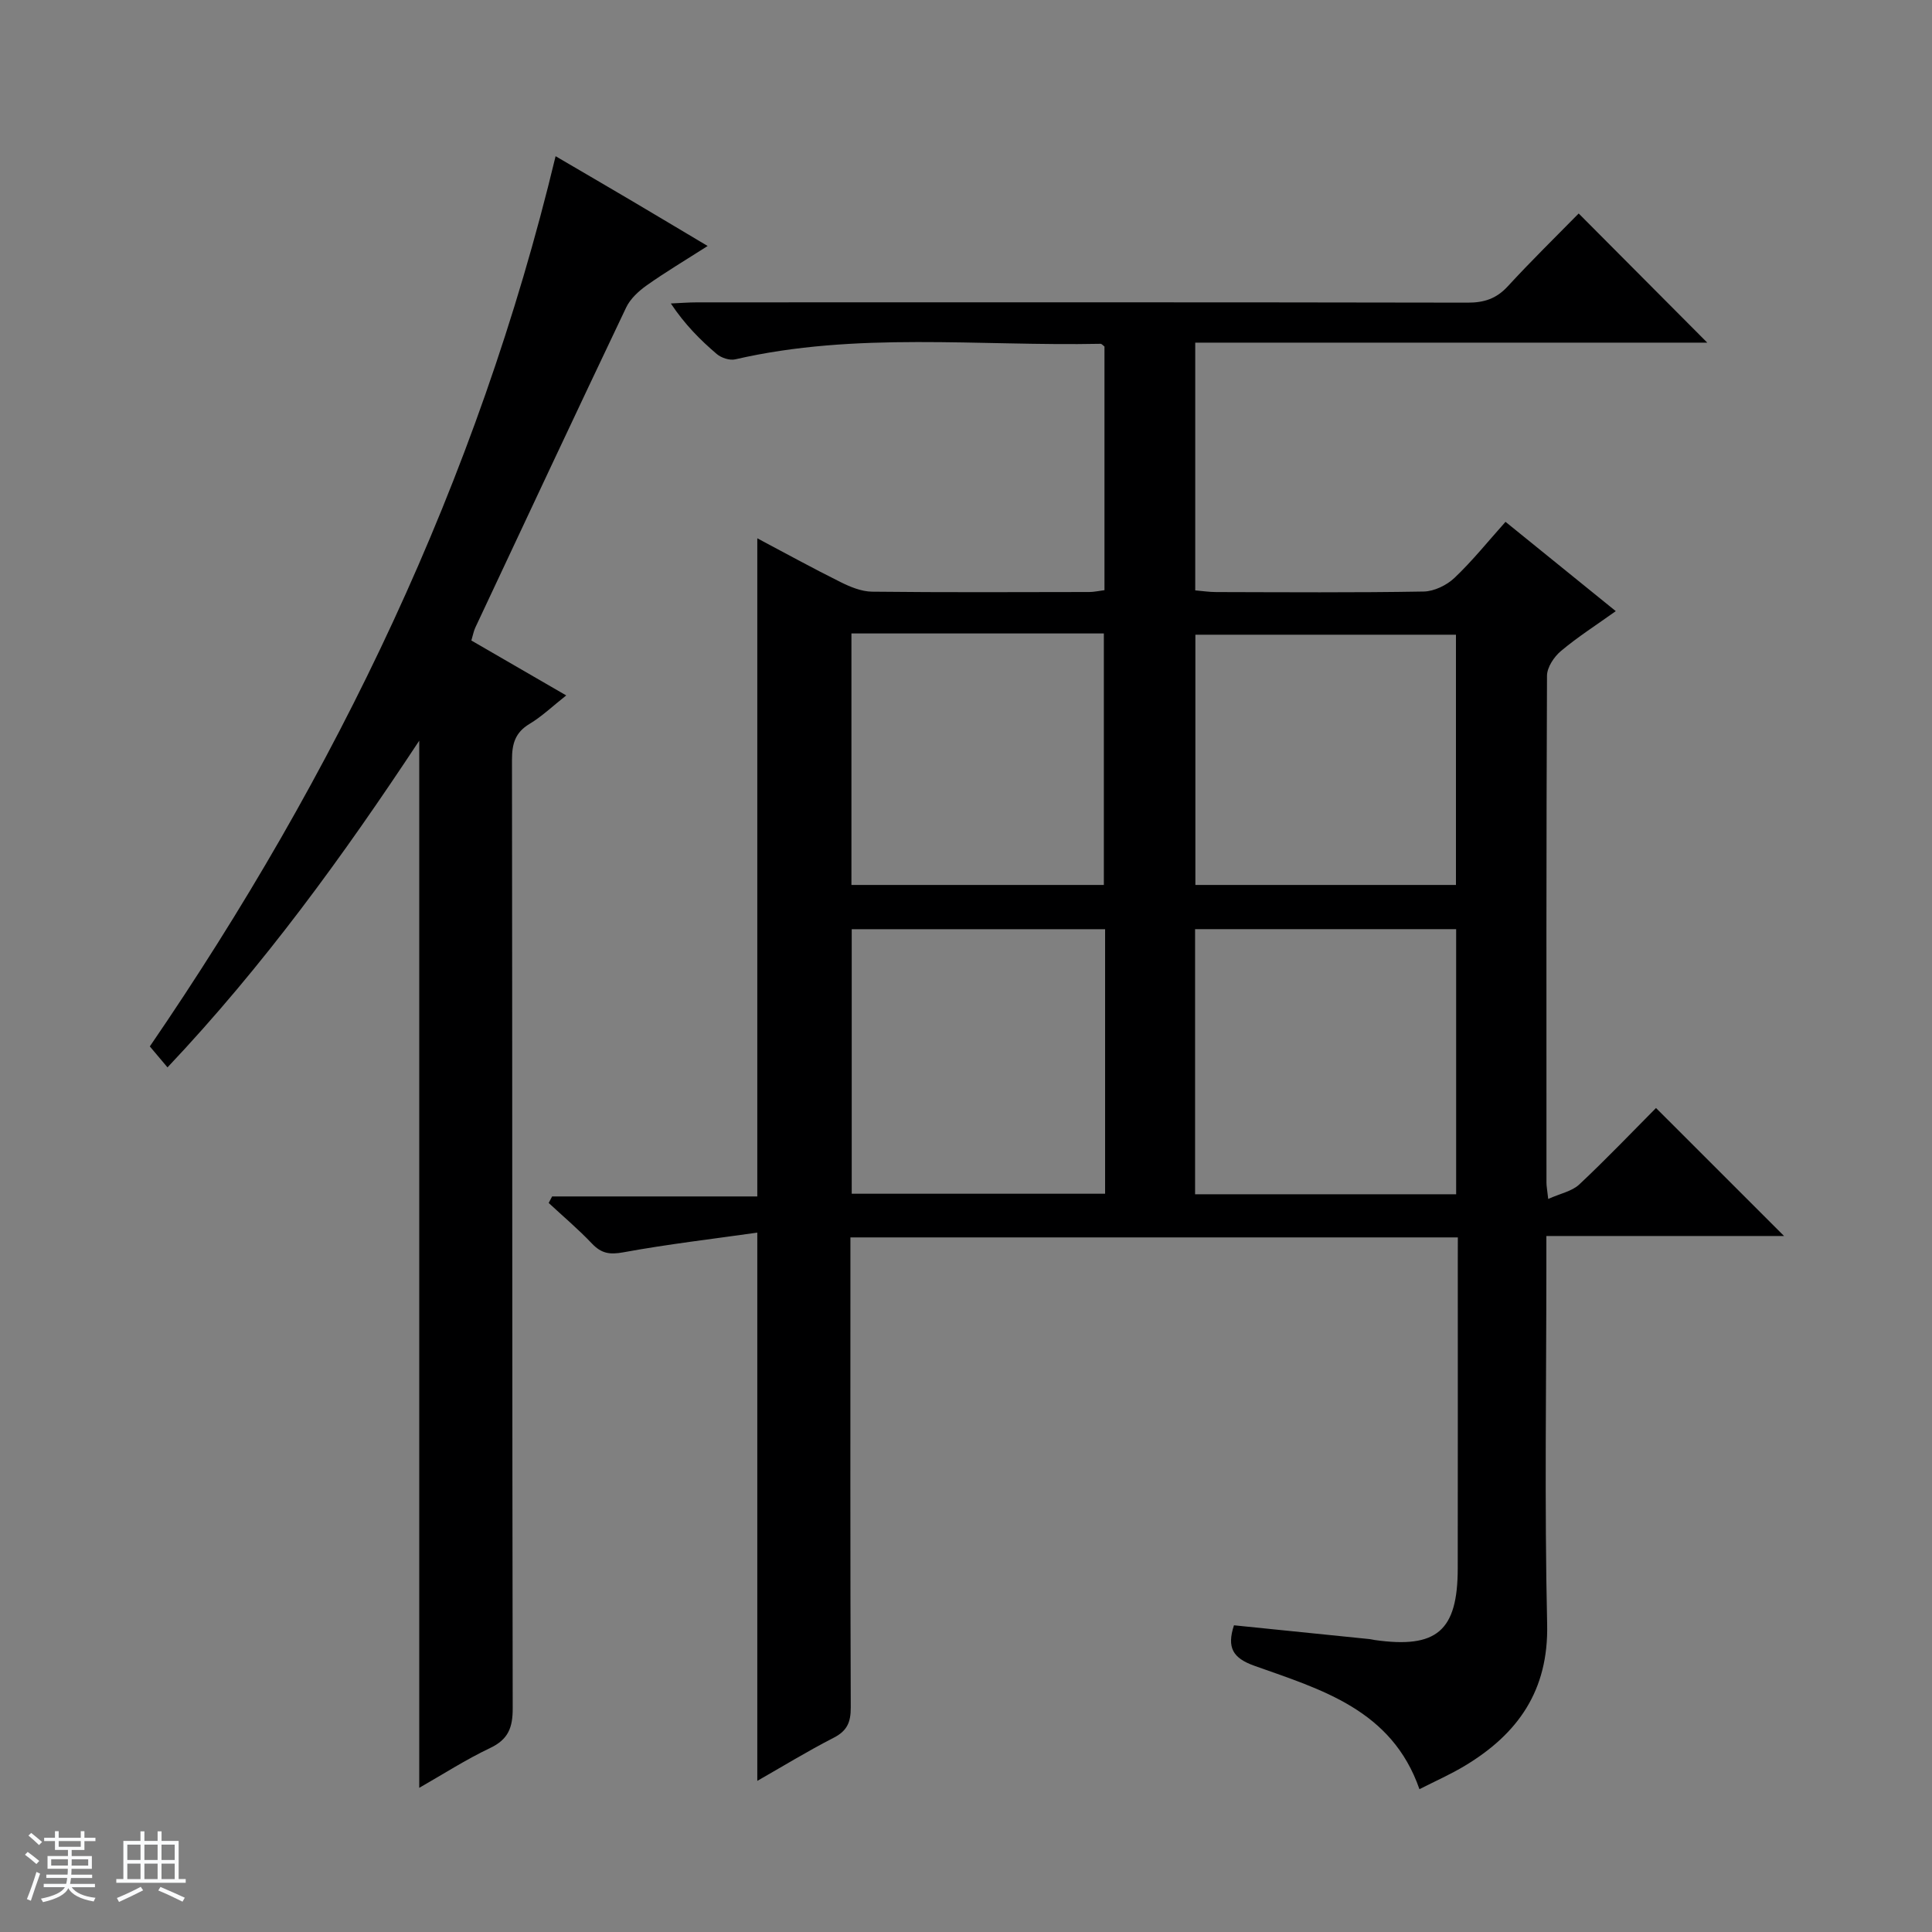 <svg enable-background="new 0 0 400 400" viewBox="0 0 400 400" xmlns="http://www.w3.org/2000/svg"><rect x="0" y="0" width="400" height="400" fill="#808080" stroke="none"/><path d="m5.17 384 .56-.58c.85.61 1.65 1.24 2.4 1.87l-.59.64c-.84-.73-1.63-1.38-2.37-1.93m1.22 9.53-.82-.34c.71-1.76 1.37-3.64 1.98-5.63.24.13.5.25.76.36-.6 1.67-1.24 3.54-1.92 5.61m-.5-13.5.57-.54c.56.44 1.31 1.06 2.26 1.87l-.64.64c-.68-.66-1.41-1.32-2.19-1.97m3.25.46h2.24v-1.36h.77v1.36h4.57v-1.36h.76v1.36h2.28v.69h-2.28v1.84h-2.64v1.26h4.18v2.64h-4.21c0 .45-.02.86-.05 1.21h4.32v.69h-4.38c-.04.34-.1.75-.19 1.22h5.15v.69h-4.82c.87 1.19 2.51 1.92 4.93 2.19-.17.31-.3.57-.37.76-2.77-.49-4.52-1.41-5.26-2.76-.56 1.26-2.3 2.23-5.24 2.9-.12-.24-.26-.48-.43-.72 2.73-.55 4.38-1.34 4.96-2.38h-4.38v-.69h4.65c.1-.38.17-.79.21-1.22h-4.32v-.69h4.4c.03-.34.05-.75.05-1.21h-4.2v-2.64h4.23v-1.26h-2.69v-1.84h-2.24zm1.46 4.46v1.29h3.45c.01-.4.02-.57.01-.53v-.32-.45h-3.46zm1.55-2.59h4.57v-1.19h-4.57zm6.11 2.59h-3.42v.77c-.01.19-.01.37-.02.53h3.44z" fill="#fafbfc"/><path d="m32.63 379.16h.82v1.98h3.54v7.89h1.46v.78h-14.37v-.78h1.46v-7.89h3.54v-1.98h.82v1.98h2.73zm-3.49 11.48.5.73c-1.61.82-3.28 1.63-5 2.41-.13-.27-.28-.55-.44-.82 1.75-.72 3.4-1.49 4.94-2.32m-2.78-5.55h2.73v-3.18h-2.73zm0 3.95h2.73v-3.2h-2.73zm3.54-3.95h2.73v-3.18h-2.73zm0 3.95h2.73v-3.2h-2.73zm7.89 4.68c-1.84-.92-3.51-1.7-5.02-2.32l.45-.73c1.89.8 3.57 1.55 5.04 2.23zm-1.62-11.81h-2.73v3.18h2.73zm-2.73 7.13h2.73v-3.2h-2.73v3.19z" fill="#fafbfc"/><g fill="#000001"><path d="m301.83 256.19c-42.12 0-83.57 0-125.76 0v5.34c0 30.66-.05 61.33.07 91.99.01 3.03-.74 4.83-3.53 6.26-5.44 2.79-10.66 5.99-15.82 8.93 0-37.55 0-74.87 0-113.51-9.21 1.31-18.53 2.39-27.74 4.08-2.84.52-4.55.23-6.49-1.81-2.81-2.97-5.96-5.62-8.96-8.41.24-.45.47-.9.71-1.35h42.48c0-45.69 0-90.72 0-136.26 5.59 2.96 11.34 6.13 17.21 9.05 2.02 1.01 4.34 1.97 6.54 2 15 .17 30 .09 44.99.07.97 0 1.93-.23 3.14-.38 0-16.95 0-33.71 0-50.44-.3-.22-.56-.57-.82-.57-25.23.52-50.61-2.56-75.63 3.22-1.15.27-2.89-.31-3.83-1.11-3.41-2.91-6.59-6.09-9.5-10.46 1.83-.08 3.66-.23 5.49-.23 53.16-.01 106.32-.04 159.48.06 3.43.01 5.96-.83 8.31-3.38 4.84-5.27 9.97-10.28 14.68-15.08 9.02 9.06 17.76 17.84 26.62 26.74-35.02 0-70.37 0-106.01 0v51.29c1.43.12 2.87.35 4.32.35 14.33.03 28.67.14 42.99-.11 2.16-.04 4.75-1.3 6.36-2.82 3.71-3.52 6.93-7.54 10.57-11.61 7.61 6.16 14.96 12.11 22.83 18.49-4.03 2.88-7.88 5.34-11.36 8.26-1.43 1.2-2.87 3.37-2.88 5.11-.16 34.99-.12 69.99-.11 104.99 0 .64.13 1.28.36 3.34 2.51-1.13 4.91-1.58 6.42-2.99 5.59-5.24 10.88-10.79 15.9-15.84 8.93 8.92 17.69 17.68 26.51 26.5-15.91 0-32.26 0-49.21 0v5.88c0 24.83-.4 49.67.16 74.49.31 13.71-6.01 22.68-17.03 29.31-2.97 1.79-6.17 3.2-9.41 4.85-5.72-16.47-20.34-20.62-34.18-25.55-4.43-1.58-5.74-3.73-4.22-8.38 9.35.95 18.73 1.9 28.1 2.86.33.03.65.13.98.18 12.91 1.84 17.24-1.85 17.25-14.85.03-21.16.01-42.33.01-63.49.01-1.49.01-2.96.01-5.01zm-54.4-8.93h54.05c0-18.52 0-36.71 0-54.89-18.21 0-36.08 0-54.05 0zm-18.63-54.88c-17.76 0-35.12 0-52.46 0v54.77h52.46c0-18.39 0-36.35 0-54.77zm72.64-9.16c0-17.57 0-34.77 0-51.81-18.26 0-36.12 0-53.95 0v51.81zm-125.16-52.07v52.07h52.26c0-17.58 0-34.8 0-52.07-17.52 0-34.64 0-52.26 0z"/><path d="m34.68 220.99c-1.42-1.68-2.47-2.93-3.66-4.34 38.59-56.36 67.85-117.04 84.01-184.31 5.66 3.31 10.77 6.29 15.87 9.3 4.96 2.93 9.91 5.9 15.61 9.29-4.63 2.96-8.73 5.4-12.6 8.14-1.68 1.19-3.41 2.78-4.27 4.59-10.5 22.05-20.85 44.16-31.23 66.27-.34.73-.49 1.56-.82 2.68 6.34 3.67 12.63 7.31 19.64 11.37-2.78 2.19-5.01 4.34-7.59 5.89-2.99 1.79-3.64 4.14-3.64 7.43.08 65.47.03 130.94.15 196.41.01 3.95-.91 6.41-4.66 8.19-5.05 2.4-9.8 5.46-14.69 8.25 0-72.33 0-144.24 0-216.8-15.73 23.82-32.16 46.52-52.12 67.64z"/></g></svg>